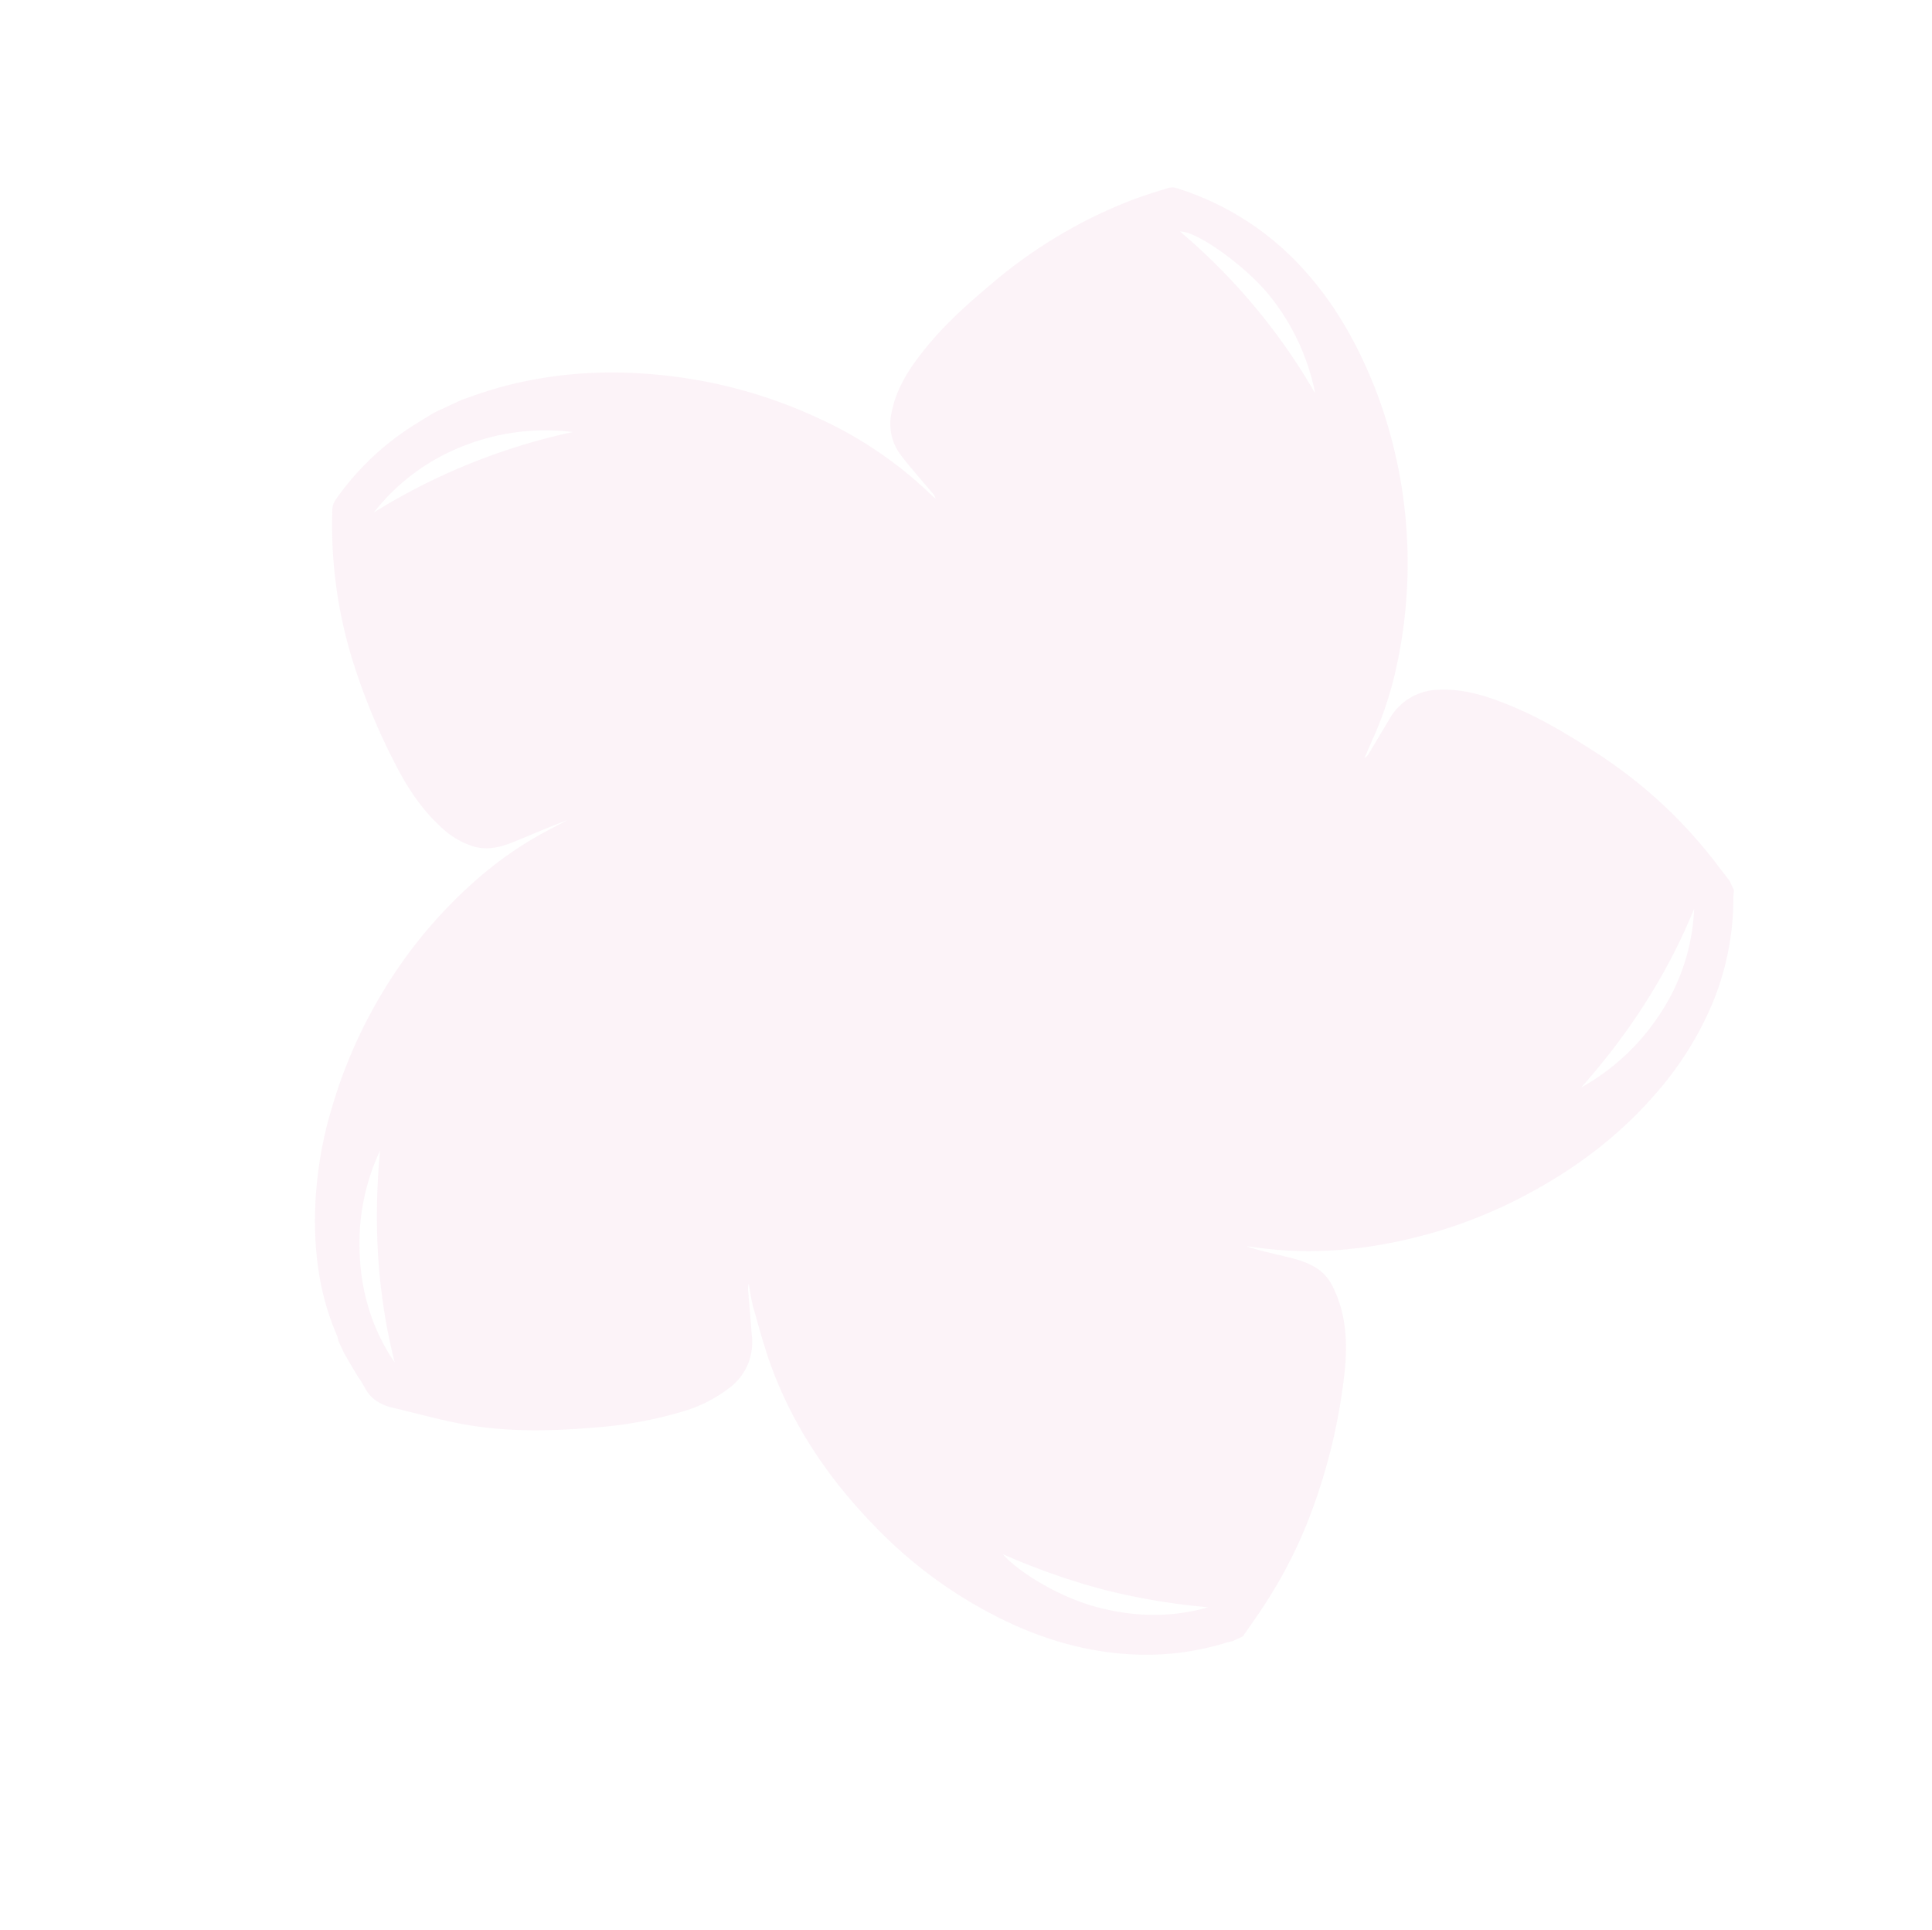 <svg xmlns="http://www.w3.org/2000/svg" width="671.761" height="670.99" viewBox="0 0 671.761 670.99">
  <g id="Grupo_10990" data-name="Grupo 10990" transform="translate(-357.689 173.203) rotate(-25)" opacity="0.063">
    <g id="Grupo_10814" data-name="Grupo 10814" transform="translate(307 188)">
      <path id="Trazado_5076" data-name="Trazado 5076" d="M506,337.866v3.594c-.4.689-.853,1.351-1.189,2.07a95.358,95.358,0,0,1-22.488,30.679,115.3,115.3,0,0,1-29.453,19.226c-17.77,8.182-36.542,12.347-55.955,13.424a168.667,168.667,0,0,1-37-1.84c-21.08-3.49-40.843-10.358-58.683-22.323a10.028,10.028,0,0,0-1.083-.557c3.3,3.067,6.821,5.775,10.3,8.535,5.332,4.228,10.556,8.62,10.848,16.152a41.662,41.662,0,0,1-.645,9.3c-1.433,7.548-4.717,14.417-8.716,20.9a202.586,202.586,0,0,1-33.071,40.8,163.584,163.584,0,0,1-27.277,20.73c-3.284,2.014-6.644,3.906-9.97,5.853h-3.994a14.831,14.831,0,0,0-1.538-.369,94.278,94.278,0,0,1-28.215-8.323c-14.7-7.011-26.983-17.1-37.493-29.493a157.578,157.578,0,0,1-28.384-50.054c-7.5-21.246-11.189-43.1-9.372-65.664.578-7.2,1.874-14.347,3.011-21.492.444-2.792,1.35-5.511,2.046-8.262a6.347,6.347,0,0,0-1.228,2.2c-1.827,4.927-3.617,9.866-5.473,14.781a19.7,19.7,0,0,1-14.773,12.956,49.365,49.365,0,0,1-17.829.594,143.523,143.523,0,0,1-30.624-8.037c-14.358-5.254-28.267-11.451-40.764-20.342-6.812-4.847-13.163-10.339-19.74-15.519-3.506-2.762-5.722-6.165-5.84-10.786-.045-1.784-.46-3.556-.647-5.34-.281-2.7-.51-5.4-.76-8.1V278.36a12.656,12.656,0,0,0,.35-1.943c.379-14.083,4.241-27.285,10.2-39.929a137.713,137.713,0,0,1,22-32.9,169.986,169.986,0,0,1,33.972-29.464,163.408,163.408,0,0,1,43.213-20.29,129.85,129.85,0,0,1,27.981-5.308c3.682-.252,7.372-.382,11.059-.569-6.487-.465-12.984-.685-19.478-.978-5.117-.23-10.094-.955-14.133-4.567a28.893,28.893,0,0,1-7.257-10.622c-3.55-8.467-4.885-17.441-5.214-26.5a221.8,221.8,0,0,1,1.922-40.4A158.581,158.581,0,0,1,120.3,15.449a6.5,6.5,0,0,1,2.441-2.5,94.558,94.558,0,0,1,34.32-11.831C160.211.681,163.378.371,166.537,0H176.92c2.832.288,5.673.516,8.5.874,20.646,2.617,39.726,9.711,57.571,20.27A169.677,169.677,0,0,1,286.817,58.19,139.944,139.944,0,0,1,311.42,99.7a7.519,7.519,0,0,0,.559,1.008,5.1,5.1,0,0,0-.189-2.067c-1.476-5.526-3.163-11.005-4.388-16.585a17.936,17.936,0,0,1,3.344-14.914c5.369-7.344,12.906-11.769,20.871-15.6,9.336-4.484,19.21-7.454,29.18-10.138a170.179,170.179,0,0,1,44.114-6.254c4.449-.006,8.912.107,13.349.438,4.3.319,8.585.949,12.863,1.546a4.48,4.48,0,0,1,2.252,1.1A98.939,98.939,0,0,1,460.807,80.2c5.665,16.858,6.938,34.181,5.741,51.8A168.571,168.571,0,0,1,431.692,222.5a125.756,125.756,0,0,1-16.647,17.7c-2.022,1.74-4.011,3.519-6.016,5.28a3.746,3.746,0,0,0,2.05-.773q5.708-3.853,11.4-7.722a20.021,20.021,0,0,1,20.1-1.986c8.678,3.612,15.17,10,21.286,16.781,6.92,7.681,12.671,16.248,18.189,24.973A164.929,164.929,0,0,1,504.137,329.5q.927,4.181,1.863,8.361M207.383,26.47a77.522,77.522,0,0,0-35.638-11.6,73.09,73.09,0,0,0-38.825,7.708,217.7,217.7,0,0,1,74.463,3.89m239.645,96.908a78.232,78.232,0,0,0-.137-37.919c-3.185-12.531-13.275-30.585-18.684-32.935a212.368,212.368,0,0,1,18.821,70.854M234.945,490.132a230.017,230.017,0,0,1-30.288-20.861,238.7,238.7,0,0,1-26.584-26.018c1.952,7.163,11.031,21.673,22.547,31.064,10.07,8.216,21.377,13.754,34.325,15.815M14.583,293.474c4.649-24.574,13.879-47.362,26.5-68.891a75.216,75.216,0,0,0-20.536,27.143c-6.045,13.305-8.344,27.192-5.968,41.748m476.1,48.049c-18.273,16.879-39.005,29.8-61.771,39.641a77.846,77.846,0,0,0,35.678-11.631,71.094,71.094,0,0,0,26.093-28.01" fill="#cb4495"/>
    </g>
  </g>
</svg>
